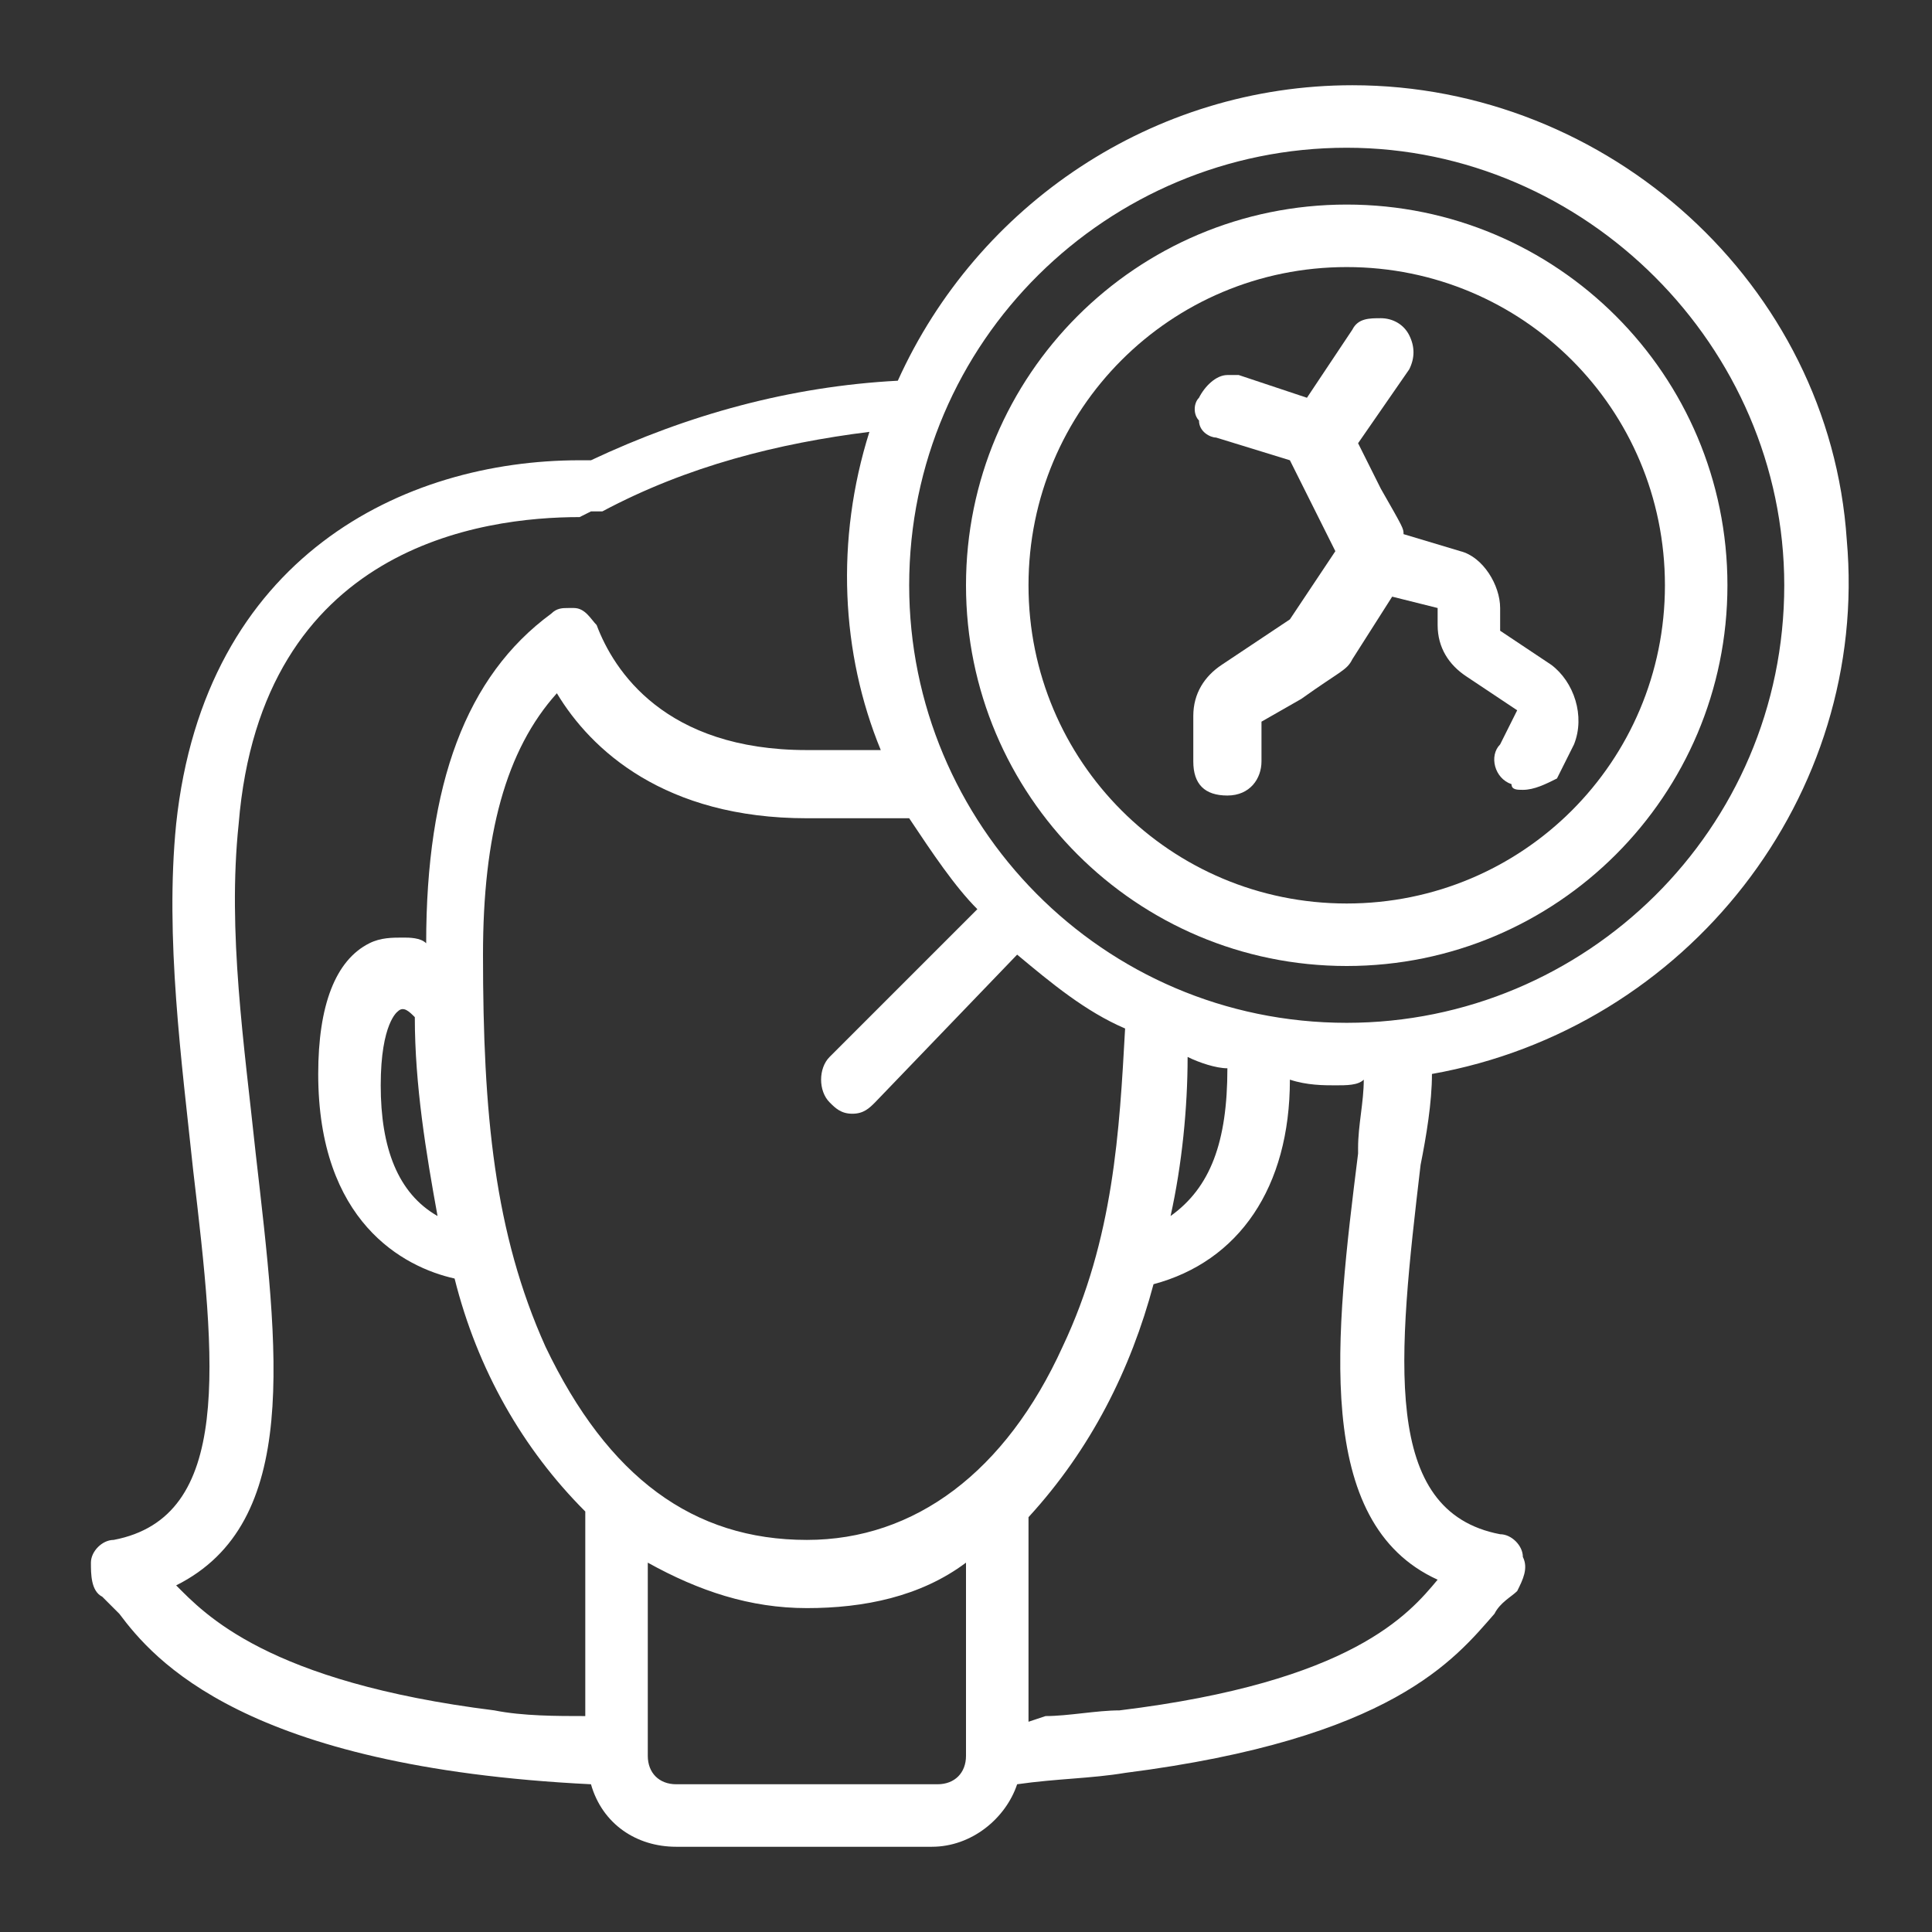 <?xml version="1.0" encoding="utf-8"?>
<!-- Generator: Adobe Illustrator 18.1.0, SVG Export Plug-In . SVG Version: 6.00 Build 0)  -->
<svg version="1.1" id="Layer_1" xmlns="http://www.w3.org/2000/svg" xmlns:xlink="http://www.w3.org/1999/xlink" x="0px" y="0px"
	 width="34px" height="34px" viewBox="-193 281.3 34 34" enable-background="new -193 281.3 34 34" xml:space="preserve">
<rect x="-193" y="281.3" width="34" height="34" fill="#333333" stroke="none"/>
<g>
	<path fill="#FFFFFF" d="M-181.1,313.8c-0.7,0-1.3-0.4-1.5-1.1c-6.1-0.3-7.7-2.2-8.3-3c-0.1-0.1-0.2-0.2-0.3-0.3
		c-0.2-0.1-0.2-0.4-0.2-0.6c0-0.2,0.2-0.4,0.4-0.4c2.1-0.4,1.8-3.1,1.4-6.5c-0.2-1.9-0.5-4.1-0.3-6.1c0.5-4.7,4-6.4,7.1-6.4l0.2,0
		c1.7-0.8,3.5-1.3,5.4-1.4c1.4-3.1,4.5-5.2,8-5.2c4.5,0,8.4,3.5,8.7,8c0.4,4.5-2.8,8.6-7.3,9.4c0,0.5-0.1,1.1-0.2,1.6
		c-0.4,3.4-0.7,6.1,1.4,6.5c0.2,0,0.4,0.2,0.4,0.4c0.1,0.2,0,0.4-0.1,0.6c-0.1,0.1-0.3,0.2-0.4,0.4c-0.7,0.8-1.8,2.2-6.5,2.8
		c-0.6,0.1-1.2,0.1-1.9,0.2c-0.2,0.6-0.8,1.1-1.5,1.1H-181.1z M-181.6,312.2c0,0.3,0.2,0.5,0.5,0.5h4.6c0.3,0,0.5-0.2,0.5-0.5v-3.4
		c-0.8,0.6-1.8,0.8-2.8,0.8c-1,0-1.9-0.3-2.8-0.8V312.2z M-170.3,300.3c0,1.9-0.9,3.2-2.4,3.6c-0.4,1.5-1.1,2.9-2.2,4.1l0,3.6
		l0.3-0.1c0.4,0,0.9-0.1,1.3-0.1c4.1-0.5,5.1-1.7,5.6-2.3c-2.2-1-1.8-4.3-1.4-7.5l0-0.1c0-0.4,0.1-0.8,0.1-1.2
		c-0.1,0.1-0.3,0.1-0.5,0.1C-169.7,300.4-170,300.4-170.3,300.3z M-182.8,290.4c-1.7,0-5.6,0.5-6,5.4c-0.2,1.9,0.1,3.9,0.3,5.8
		c0.4,3.5,0.8,6.5-1.4,7.6c0.5,0.5,1.6,1.7,5.6,2.2c0.5,0.1,1.1,0.1,1.6,0.1l0-3.6c-1.1-1.1-1.9-2.5-2.3-4.1c-0.9-0.2-2.4-1-2.4-3.6
		c0-1.2,0.3-2,0.9-2.3c0.2-0.1,0.4-0.1,0.6-0.1c0.1,0,0.3,0,0.4,0.1c0-2.8,0.7-4.7,2.2-5.8c0.1-0.1,0.2-0.1,0.3-0.1c0,0,0.1,0,0.1,0
		c0.2,0,0.3,0.2,0.4,0.3c0.3,0.8,1.2,2.2,3.7,2.2c0.5,0,1,0,1.3,0c-0.7-1.7-0.8-3.7-0.2-5.6c-1.6,0.2-3.2,0.6-4.7,1.4
		c-0.1,0-0.1,0-0.2,0L-182.8,290.4z M-183.2,293.5c-0.9,1-1.3,2.5-1.3,4.6c0,2.8,0.2,4.9,1.1,6.9c1.1,2.3,2.6,3.4,4.6,3.4
		c1.9,0,3.5-1.2,4.5-3.4c0.9-1.9,1-3.8,1.1-5.6c-0.7-0.3-1.3-0.8-1.9-1.3l-2.5,2.6c-0.1,0.1-0.2,0.2-0.4,0.2s-0.3-0.1-0.4-0.2
		c-0.2-0.2-0.2-0.6,0-0.8l2.6-2.6c-0.4-0.4-0.8-1-1.2-1.6c-0.1,0-1.2,0-1.8,0C-181.3,295.7-182.6,294.5-183.2,293.5z M-172.1,299.9
		c0,0.9-0.1,1.9-0.3,2.8c0.7-0.5,1-1.3,1-2.6C-171.6,300.1-171.9,300-172.1,299.9z M-186,299.1c0,0-0.3,0.2-0.3,1.3
		c0,1.1,0.3,1.9,1,2.3c-0.2-1.1-0.4-2.3-0.4-3.5C-185.8,299.1-185.9,299-186,299.1L-186,299.1L-186,299.1z M-169.3,283.9
		c-4.2,0-7.7,3.4-7.7,7.7c0,4.2,3.4,7.7,7.7,7.7c4.2,0,7.7-3.4,7.7-7.7C-161.6,287.4-165.1,283.9-169.3,283.9z"/>
	<path fill="#FFFFFF" d="M-169.3,298.3c-3.7,0-6.7-3-6.7-6.7s3-6.7,6.7-6.7c3.7,0,6.7,3,6.7,6.7
		C-162.6,295.3-165.6,298.3-169.3,298.3z M-169.3,286c-3.1,0-5.6,2.5-5.6,5.6c0,3.1,2.5,5.6,5.6,5.6c3.1,0,5.6-2.5,5.6-5.6
		C-163.7,288.5-166.2,286-169.3,286z"/>
	<path fill="#FFFFFF" d="M-166.2,295.2c-0.1,0-0.2,0-0.2-0.1c-0.3-0.1-0.4-0.5-0.2-0.7l0.3-0.6l-0.9-0.6c-0.3-0.2-0.5-0.5-0.5-0.9
		V292l-0.8-0.2l-0.7,1.1c-0.1,0.2-0.2,0.2-0.9,0.7l-0.7,0.4l0,0.7c0,0.3-0.2,0.6-0.6,0.6s-0.6-0.2-0.6-0.6v-0.8
		c0-0.4,0.2-0.7,0.5-0.9l1.2-0.8l0.8-1.2l-0.8-1.6l-1.3-0.4c-0.1,0-0.3-0.1-0.3-0.3c-0.1-0.1-0.1-0.3,0-0.4c0.1-0.2,0.3-0.4,0.5-0.4
		c0.1,0,0.1,0,0.2,0l1.2,0.4l0.8-1.2c0.1-0.2,0.3-0.2,0.5-0.2c0.2,0,0.4,0.1,0.5,0.3c0.1,0.2,0.1,0.4,0,0.6l-0.9,1.3l0.4,0.8
		c0.4,0.7,0.4,0.7,0.4,0.8l1,0.3c0.4,0.1,0.7,0.6,0.7,1v0.4l0.9,0.6c0.4,0.3,0.6,0.9,0.4,1.4l-0.3,0.6
		C-165.8,295.1-166,295.2-166.2,295.2z"/>
</g>
</svg>
